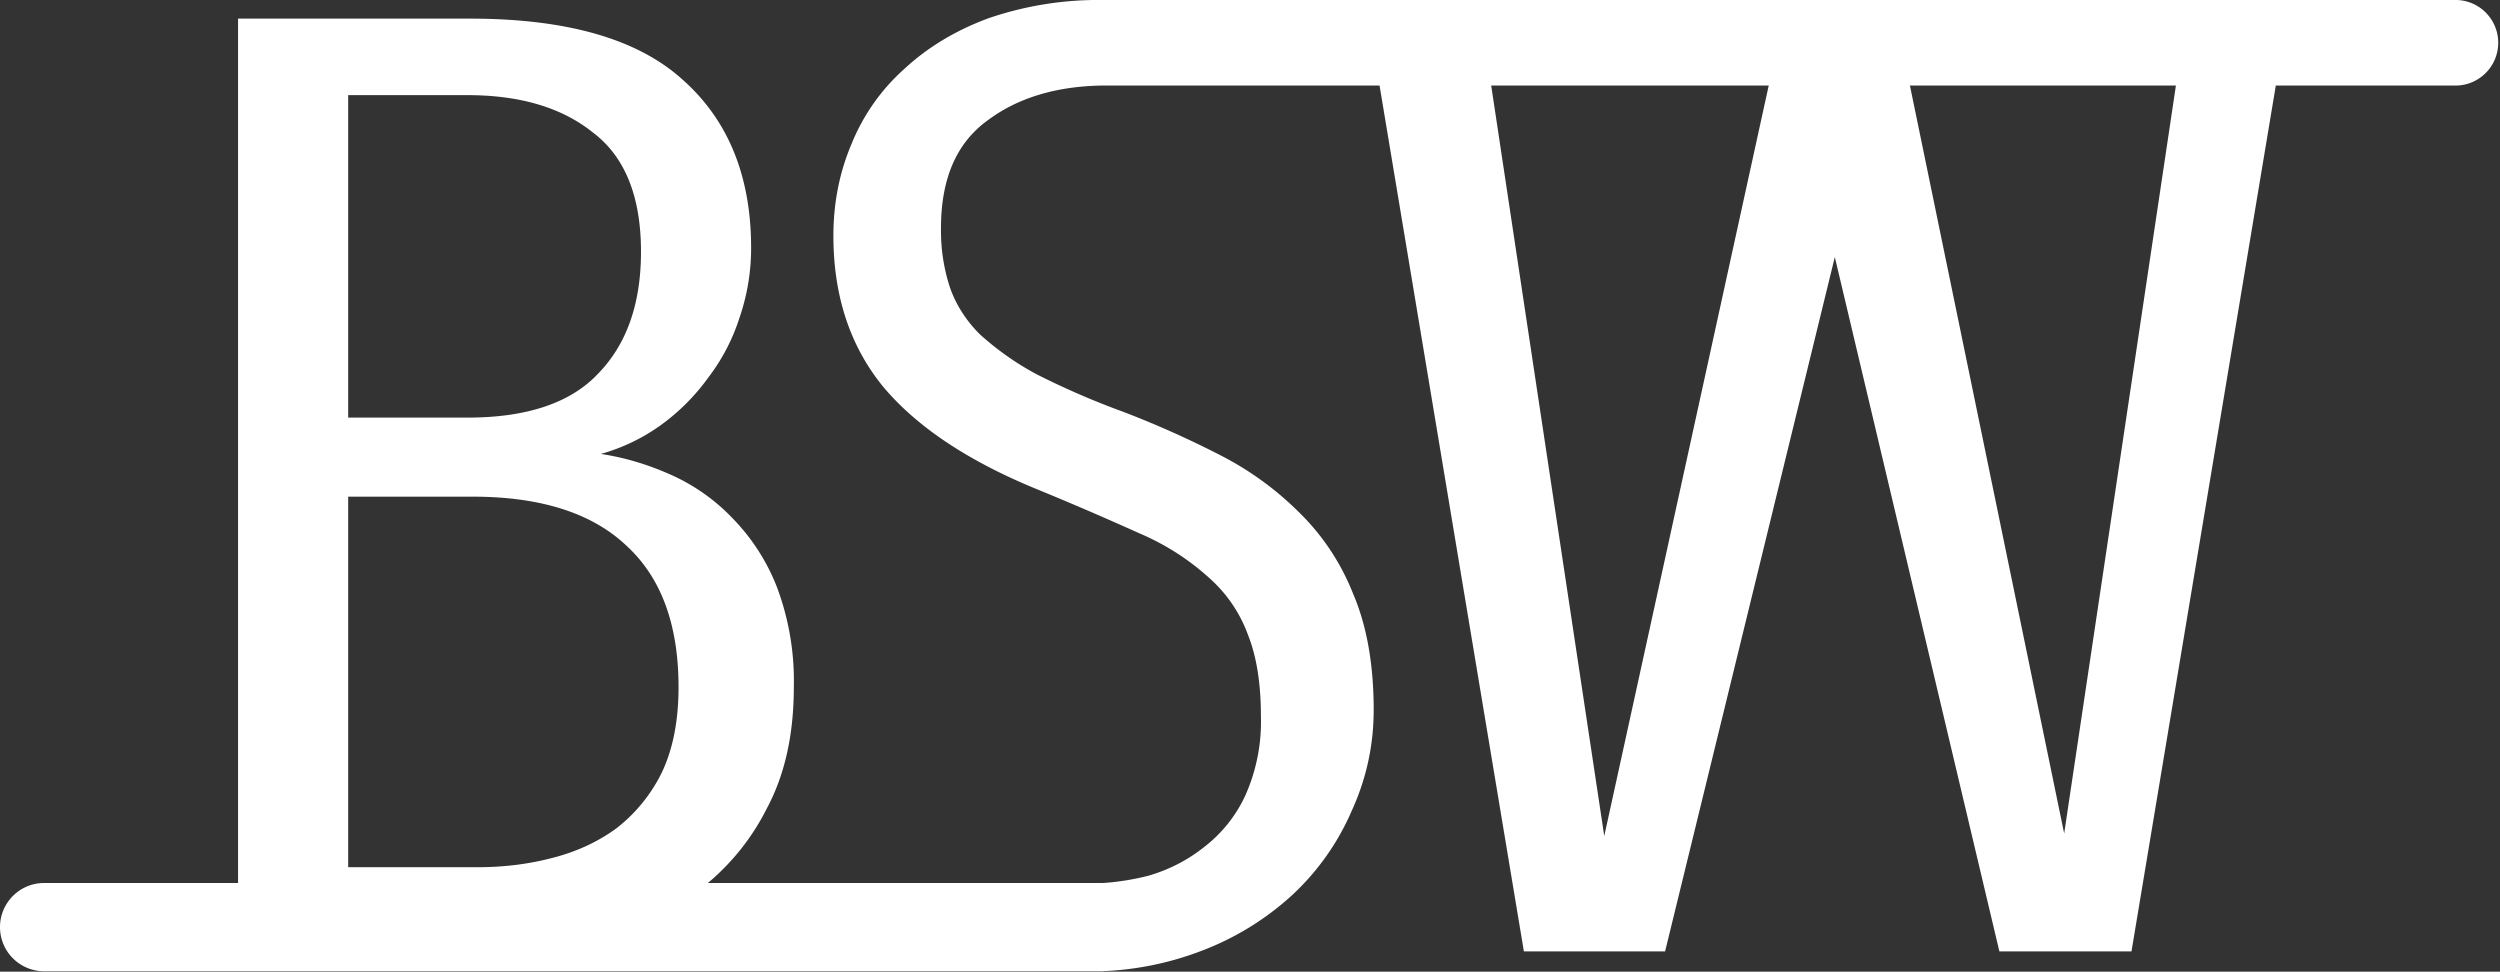 <svg xmlns="http://www.w3.org/2000/svg" width="247" height="96" fill="none"><rect width="100%" height="100%" fill="#333333" stroke="none"/><path fill="#fff" fill-rule="evenodd" d="M242.78 0a4.229 4.229 0 010 8.45h-17.93L210.59 94h-13.05l-16.26-68.6L164.51 94h-13.95L136.3 8.45H109V0h133.78zM0 91.6c0-2.4 1.95-4.36 4.36-4.36h19.16V1.84h22.91c9.56 0 16.56 2 21 6.02 4.52 4 6.78 9.55 6.78 16.64 0 2.39-.39 4.69-1.15 6.9a19.4 19.4 0 01-3.08 5.9 20.793 20.793 0 01-4.73 4.73 18.762 18.762 0 01-5.89 2.82c2.3.34 4.6 1.02 6.91 2.05a19.229 19.229 0 016.15 4.35 20.199 20.199 0 014.35 6.78 26.38 26.38 0 011.66 9.86c0 4.7-.9 8.7-2.69 12.03a23.182 23.182 0 01-5.8 7.32H109c1.48-.1 2.96-.34 4.44-.71 2.05-.6 3.89-1.54 5.5-2.82a13.636 13.636 0 004.1-5.12 17.936 17.936 0 001.54-7.8c0-3.25-.43-5.94-1.28-8.07a13.85 13.85 0 00-3.84-5.63 24.497 24.497 0 00-6.78-4.35 321.38 321.38 0 00-10.12-4.36c-6.9-2.81-12.03-6.23-15.36-10.24-3.24-4-4.86-8.96-4.86-14.84 0-3.25.6-6.28 1.8-9.1a19.95 19.95 0 015.24-7.42c2.3-2.13 5.08-3.8 8.32-4.99A33.52 33.52 0 01109 0v8.45c-4.62.06-8.43 1.2-11.43 3.45-3.07 2.22-4.6 5.76-4.6 10.63-.032 2 .268 3.99.89 5.89.6 1.7 1.58 3.24 2.94 4.6a28.143 28.143 0 005.64 3.97 78.625 78.625 0 008.57 3.71 96.186 96.186 0 019.47 4.23 30.98 30.98 0 017.81 5.63 23.096 23.096 0 015.38 8.06c1.36 3.16 2.05 7 2.05 11.52 0 3.5-.73 6.83-2.18 9.99a24.678 24.678 0 01-5.89 8.32 27.83 27.83 0 01-8.96 5.5 30.66 30.66 0 01-9.69 2v.01H4.36A4.36 4.36 0 010 91.6zm34.4-42.53v36.61h12.8c2.56 0 5-.3 7.3-.9 2.39-.6 4.52-1.57 6.4-2.94a15.739 15.739 0 004.48-5.5c1.1-2.3 1.66-5.12 1.66-8.45 0-6.15-1.7-10.8-5.12-13.95-3.41-3.25-8.5-4.87-15.23-4.87H34.4zm0-39.68v31.87h11.78c5.88 0 10.2-1.45 12.92-4.35 2.82-2.9 4.23-6.91 4.23-12.03 0-5.46-1.58-9.39-4.74-11.78-3.07-2.47-7.2-3.7-12.41-3.7H34.4v-.01zm180.58-.94l-11.04 73.9-15.24-73.9h-13.95L158.5 82.6 147.33 8.45h67.65z" clip-rule="evenodd"/></svg>